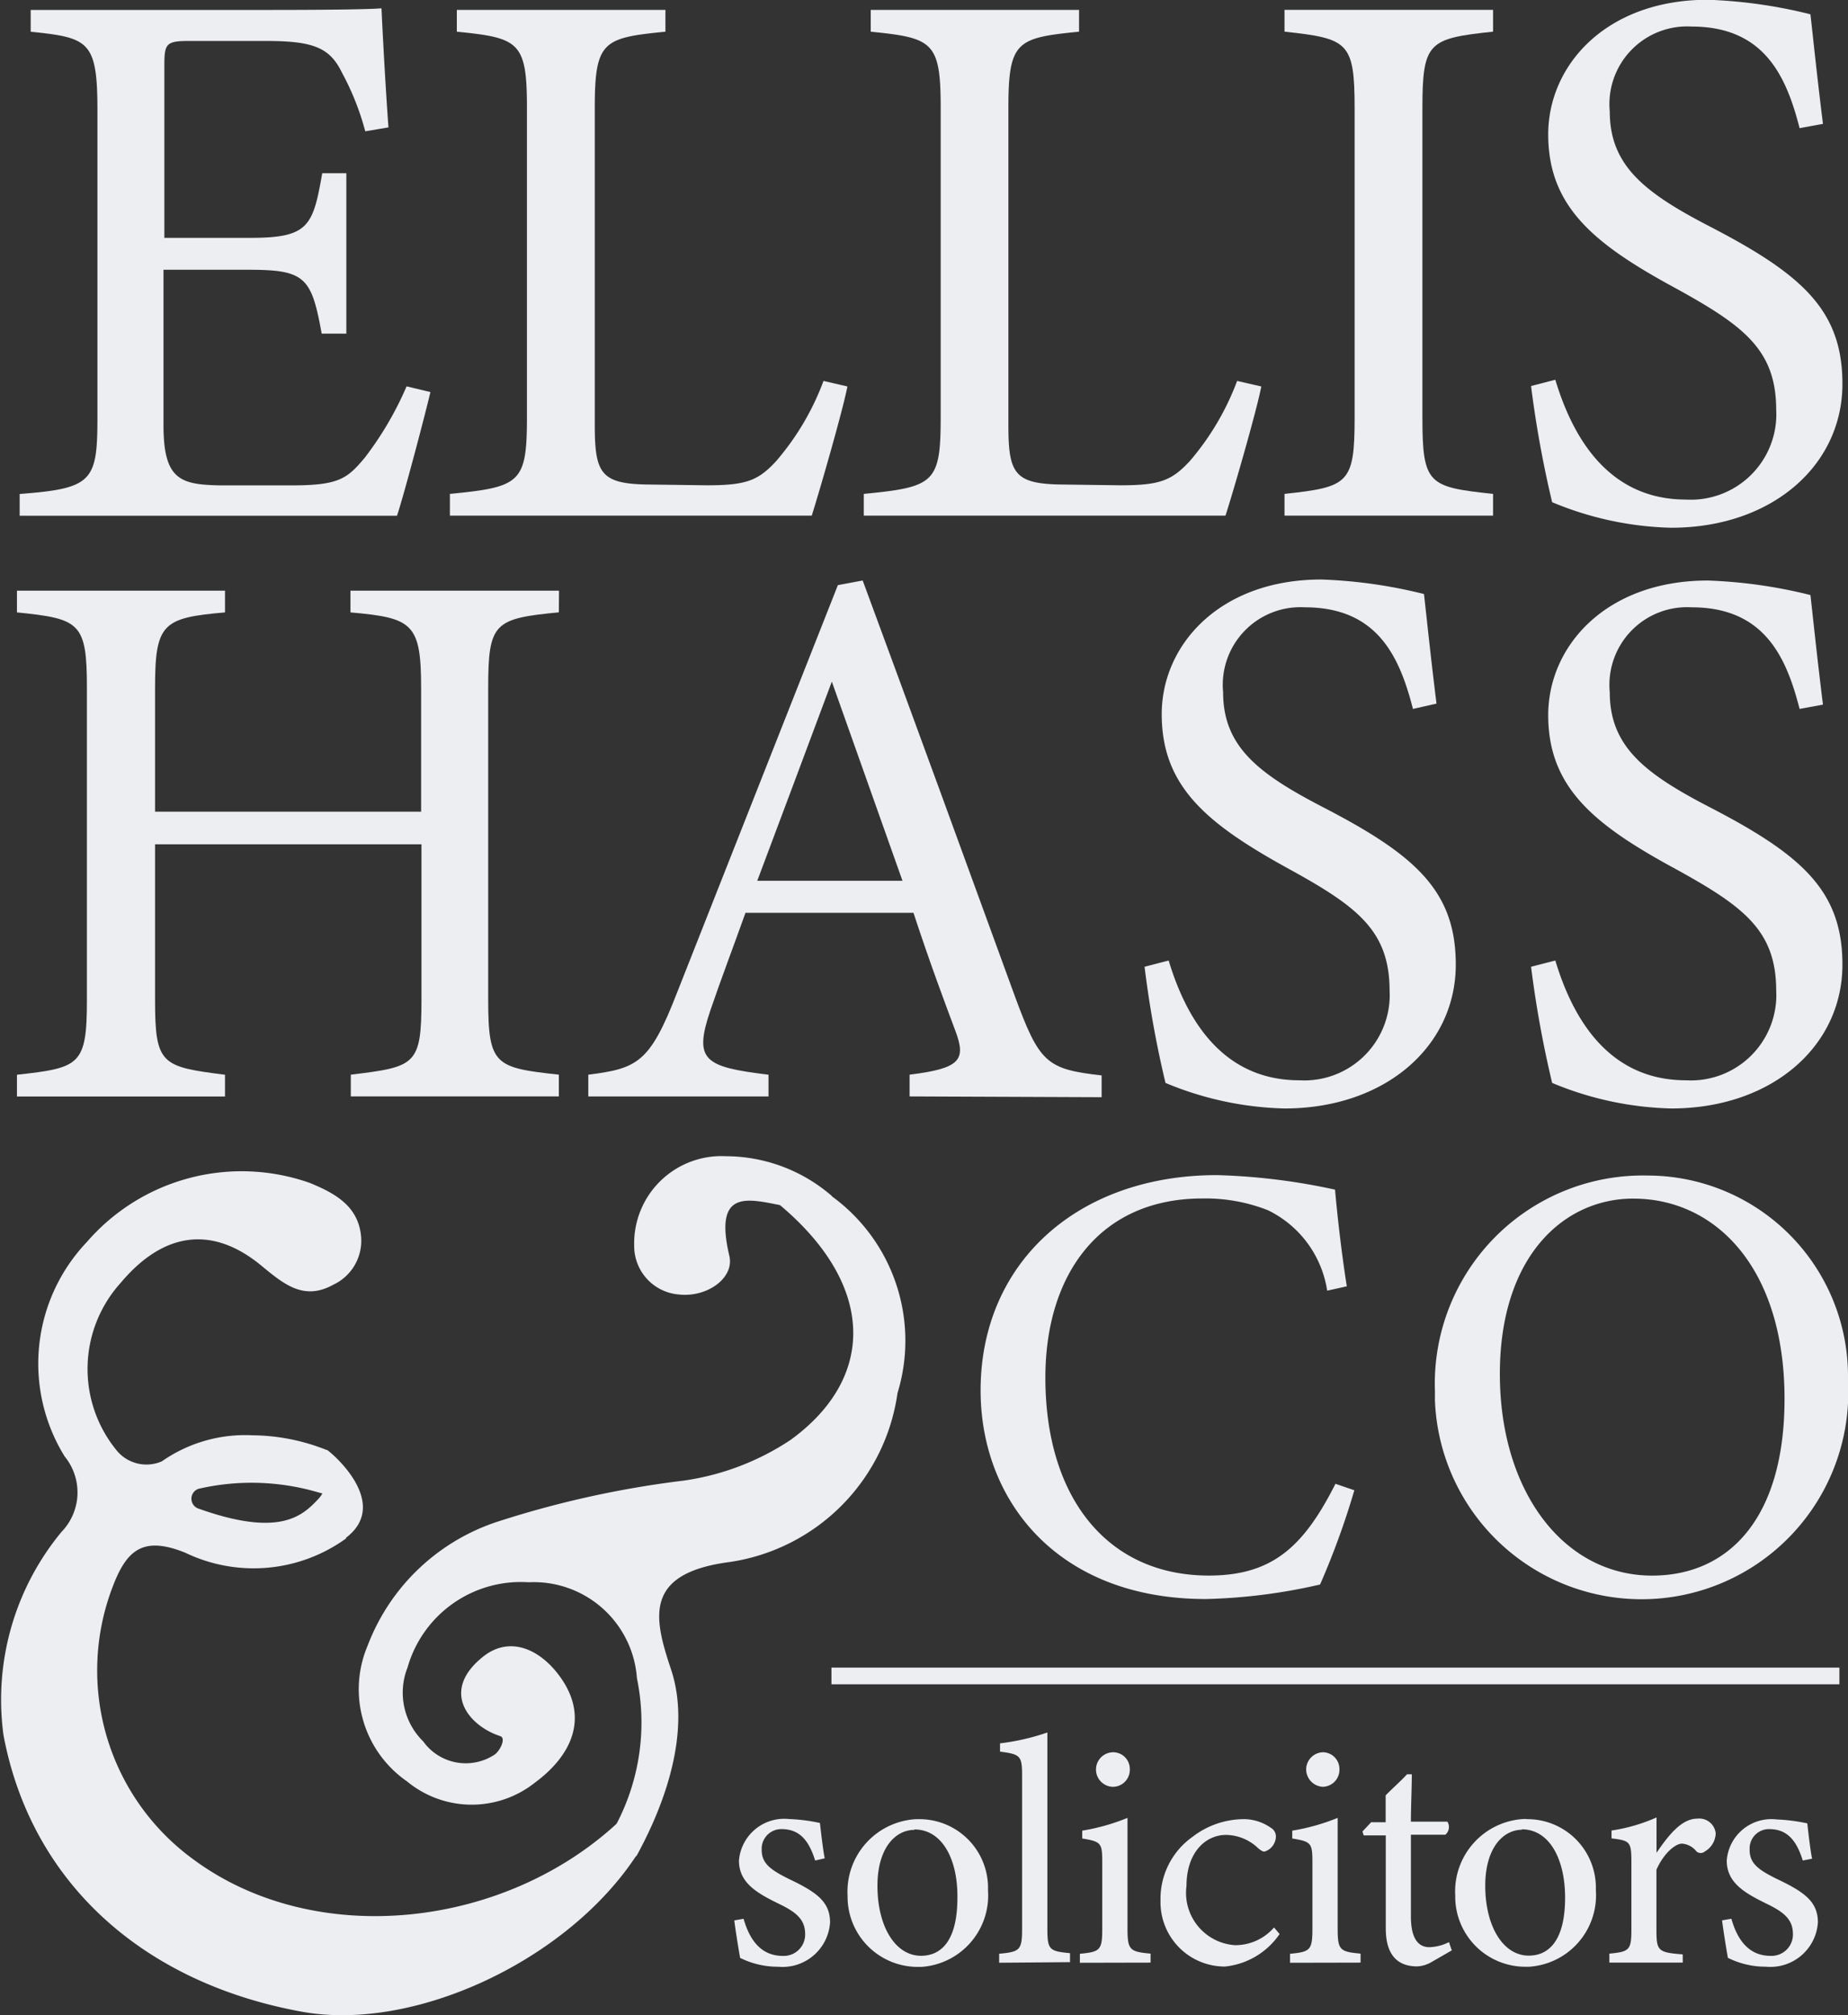 <svg id="Group_137" data-name="Group 137" xmlns="http://www.w3.org/2000/svg" width="47.078" height="51.322" viewBox="0 0 47.078 51.322">
  <rect x="0" y="0" width="47.078" height="51.322" fill="#333333" stroke="none"/>
  <path id="Path_39" data-name="Path 39" d="M620.39,556.55c-.119.513-.655,2.555-.851,3.15h-9.613v-.554c1.849-.141,1.981-.318,1.981-1.941v-7.831c0-1.764-.218-1.848-1.7-2v-.555h6.064c1.848,0,2.635-.021,2.873-.041.021.5.1,1.982.177,3.032l-.591.1a6.764,6.764,0,0,0-.6-1.506c-.317-.653-.772-.795-1.963-.795h-1.9c-.614,0-.655.059-.655.636v4.378h2.2c1.479,0,1.586-.3,1.822-1.646h.614v4.086h-.628c-.259-1.427-.414-1.627-1.849-1.627H613.59V557.4c0,1.386.436,1.505,1.427,1.527h1.848c1.209,0,1.41-.181,1.849-.7a8.476,8.476,0,0,0,1.069-1.822Z" transform="translate(-609.425 -546.566)" fill="#eceef2"/>
  <path id="Path_40" data-name="Path 40" d="M634.879,556.423c-.118.614-.714,2.677-.909,3.29h-9.218v-.554c1.8-.177,1.963-.277,1.963-1.963v-7.868c0-1.682-.2-1.782-1.786-1.94v-.555h5.314v.555c-1.586.158-1.8.236-1.8,1.94v8.086c0,1.209.159,1.478,1.286,1.505l1.568.021c1.01,0,1.309-.122,1.764-.613a6.693,6.693,0,0,0,1.209-2.045Z" transform="translate(-613.291 -546.581)" fill="#eceef2"/>
  <path id="Path_41" data-name="Path 41" d="M649.143,556.423c-.118.614-.714,2.677-.913,3.29h-9.214v-.554c1.8-.177,1.959-.277,1.959-1.963v-7.868c0-1.682-.2-1.782-1.782-1.94v-.555H644.5v.555c-1.583.158-1.8.236-1.8,1.94v8.086c0,1.209.155,1.478,1.286,1.505l1.565.021c1.013,0,1.308-.122,1.767-.613a6.768,6.768,0,0,0,1.209-2.045Z" transform="translate(-617.011 -546.581)" fill="#eceef2"/>
  <path id="Path_42" data-name="Path 42" d="M653.515,559.713v-.554c1.627-.177,1.786-.259,1.786-1.941V549.35c0-1.7-.159-1.786-1.786-1.963v-.555h5.313v.555c-1.645.177-1.8.259-1.8,1.963v7.868c0,1.706.159,1.765,1.8,1.941v.554Z" transform="translate(-620.792 -546.581)" fill="#eceef2"/>
  <path id="Path_43" data-name="Path 43" d="M668.853,549.756c-.336-1.309-.891-2.588-2.754-2.588a1.979,1.979,0,0,0-2.082,2.163c0,1.368.873,2.059,2.518,2.913,2.377,1.228,3.409,2.142,3.409,4.024,0,2.081-1.8,3.664-4.363,3.664a8.348,8.348,0,0,1-3.032-.651,27.517,27.517,0,0,1-.537-2.958l.618-.16c.4,1.328,1.268,3.051,3.327,3.051a2.178,2.178,0,0,0,2.3-2.051,2.117,2.117,0,0,0,0-.227c0-1.527-.813-2.141-2.555-3.1-2.082-1.127-3.253-2.077-3.253-3.922,0-1.764,1.478-3.428,4.066-3.428a12.477,12.477,0,0,1,2.614.37c.081.714.16,1.505.319,2.791Z" transform="translate(-623.008 -546.492)" fill="#eceef2"/>
  <path id="Path_44" data-name="Path 44" d="M623.637,567.392c-1.646.16-1.8.26-1.8,1.924v7.945c0,1.668.177,1.727,1.8,1.905v.554h-5.3v-.554c1.646-.2,1.8-.237,1.8-1.905V573.3H613.35v3.963c0,1.646.16,1.7,1.782,1.905v.554h-5.3v-.554c1.6-.178,1.782-.237,1.782-1.905v-7.945c0-1.664-.177-1.763-1.782-1.924v-.554h5.3v.554c-1.586.138-1.782.277-1.782,1.924v3.15h6.778v-3.15c0-1.646-.219-1.786-1.8-1.924v-.554h5.313Z" transform="translate(-609.4 -551.798)" fill="#eceef2"/>
  <path id="Path_45" data-name="Path 45" d="M637.708,579.629v-.554c1.286-.159,1.446-.37,1.169-1.109s-.654-1.745-1.07-3.012h-4.28c-.318.891-.614,1.663-.892,2.477-.436,1.286-.159,1.445,1.479,1.645v.554h-4.591v-.554c1.25-.16,1.567-.3,2.258-2.082l4.1-10.386.632-.118c1.251,3.386,2.618,7.131,3.868,10.563.633,1.723.81,1.882,2.219,2.041v.555Zm-1.981-10.564c-.636,1.7-1.31,3.509-1.9,5.073h3.7Z" transform="translate(-614.536 -551.707)" fill="#eceef2"/>
  <path id="Path_46" data-name="Path 46" d="M655.53,569.754c-.336-1.309-.891-2.588-2.755-2.588a1.978,1.978,0,0,0-2.081,2.163c0,1.368.873,2.06,2.518,2.913,2.377,1.227,3.409,2.141,3.409,4.023,0,2.082-1.8,3.664-4.364,3.664a8.344,8.344,0,0,1-3.031-.651,26.639,26.639,0,0,1-.533-2.958l.614-.159c.4,1.328,1.268,3.05,3.328,3.05a2.176,2.176,0,0,0,2.3-2.05,2.1,2.1,0,0,0,0-.227c0-1.528-.813-2.142-2.555-3.1-2.1-1.153-3.25-2.1-3.25-3.948,0-1.764,1.479-3.428,4.067-3.428a12.48,12.48,0,0,1,2.614.37c.081.714.16,1.505.319,2.791Z" transform="translate(-619.535 -551.7)" fill="#eceef2"/>
  <path id="Path_47" data-name="Path 47" d="M668.853,569.763c-.336-1.309-.891-2.588-2.754-2.588a1.978,1.978,0,0,0-2.082,2.163c0,1.368.873,2.059,2.518,2.913,2.377,1.227,3.409,2.142,3.409,4.023,0,2.082-1.8,3.664-4.363,3.664a8.347,8.347,0,0,1-3.032-.651,27.524,27.524,0,0,1-.537-2.958l.618-.159c.4,1.328,1.268,3.05,3.327,3.05a2.176,2.176,0,0,0,2.3-2.05,2.116,2.116,0,0,0,0-.227c0-1.528-.813-2.141-2.555-3.1-2.082-1.127-3.253-2.078-3.253-3.922,0-1.764,1.478-3.428,4.066-3.428a12.477,12.477,0,0,1,2.614.37c.081.713.16,1.5.319,2.791Z" transform="translate(-623.008 -551.709)" fill="#eceef2"/>
  <path id="Path_48" data-name="Path 48" d="M652.563,595a20.1,20.1,0,0,1-.873,2.4,14.343,14.343,0,0,1-2.91.37c-3.8,0-5.738-2.529-5.738-5.313,0-3.242,2.462-5.483,6.023-5.483a16.069,16.069,0,0,1,3.006.37c.063.713.174,1.667.3,2.462l-.5.111a2.735,2.735,0,0,0-1.508-2.048,4.339,4.339,0,0,0-1.671-.3c-2.62,0-4,1.941-4,4.563,0,3.069,1.59,5.04,4.163,5.04,1.623,0,2.419-.739,3.227-2.337Z" transform="translate(-618.061 -557.048)" fill="#eceef2"/>
  <path id="Path_49" data-name="Path 49" d="M664.069,586.99a5.11,5.11,0,0,1,5.152,5.067c0,.06,0,.12,0,.18a5.267,5.267,0,1,1-10.523.475c0-.079,0-.16,0-.239a5.3,5.3,0,0,1,5.372-5.484m-.318.588c-1.779,0-3.4,1.478-3.4,4.466s1.623,5.135,3.88,5.135c1.926,0,3.372-1.43,3.372-4.5,0-3.35-1.768-5.1-3.849-5.1" transform="translate(-622.143 -557.053)" fill="#eceef2"/>
  <rect id="Rectangle_136" data-name="Rectangle 136" width="25.678" height="0.425" transform="translate(21.181 42.468)" fill="#eceef2"/>
  <path id="Path_50" data-name="Path 50" d="M636.613,610.216c-.148-.472-.37-.8-.854-.8a.5.5,0,0,0-.508.483c0,.016,0,.03,0,.047,0,.35.237.512.692.739.7.333,1.05.576,1.05,1.109a1.213,1.213,0,0,1-1.323,1.127,2.151,2.151,0,0,1-.969-.226c-.041-.237-.115-.683-.148-.954l.237-.041c.148.521.432.945,1,.945a.545.545,0,0,0,.568-.524c0-.01,0-.019,0-.03,0-.37-.222-.555-.651-.764-.569-.277-1.035-.537-1.035-1.109a1.157,1.157,0,0,1,1.279-1.058,4.438,4.438,0,0,1,.784.1c.022.2.081.71.122.9Z" transform="translate(-615.847 -562.835)" fill="#eceef2"/>
  <path id="Path_51" data-name="Path 51" d="M640.258,609.163a1.748,1.748,0,0,1,1.776,1.721c0,.033,0,.065,0,.1a1.823,1.823,0,0,1-1.7,1.941l-.078,0a1.787,1.787,0,0,1-1.8-1.768v-.044a1.849,1.849,0,0,1,1.742-1.95l.062,0m-.1.273c-.5,0-.943.48-.943,1.424,0,1.035.455,1.782,1.11,1.782.506,0,.927-.37.927-1.478.012-.965-.38-1.739-1.094-1.739Z" transform="translate(-616.864 -562.835)" fill="#eceef2"/>
  <path id="Path_52" data-name="Path 52" d="M643.682,612.04v-.229c.521-.048.584-.089.584-.625v-3.912c0-.5-.041-.544-.562-.61v-.211a5.772,5.772,0,0,0,1.206-.277v4.995c0,.537.048.577.577.625v.229Z" transform="translate(-618.228 -562.056)" fill="#eceef2"/>
  <path id="Path_53" data-name="Path 53" d="M646.463,612.218v-.229c.515-.049.57-.089.57-.64v-1.679c0-.5-.022-.536-.51-.617v-.2a5.257,5.257,0,0,0,1.153-.325v2.817c0,.551.059.591.588.64v.229Zm.847-4.481a.44.44,0,0,1,.007-.88.425.425,0,0,1,.418.432v.015a.433.433,0,0,1-.425.433" transform="translate(-618.953 -562.233)" fill="#eceef2"/>
  <path id="Path_54" data-name="Path 54" d="M652.275,612.087a1.92,1.92,0,0,1-1.39.828,1.638,1.638,0,0,1-1.644-1.632q0-.038,0-.075a1.932,1.932,0,0,1,.813-1.594,2.154,2.154,0,0,1,1.239-.451,1.2,1.2,0,0,1,.758.218.254.254,0,0,1,.129.237.409.409,0,0,1-.292.37c-.041,0-.074-.019-.154-.081a1.2,1.2,0,0,0-.821-.344c-.536,0-1.01.458-1.01,1.3a1.335,1.335,0,0,0,1.239,1.508,1.306,1.306,0,0,0,.991-.451Z" transform="translate(-619.677 -562.834)" fill="#eceef2"/>
  <path id="Path_55" data-name="Path 55" d="M653.705,612.218v-.229c.511-.049.57-.089.57-.64v-1.679c0-.5-.026-.536-.514-.617v-.2a5.289,5.289,0,0,0,1.157-.325v2.817c0,.551.055.591.584.64v.229Zm.843-4.481a.447.447,0,0,1-.432-.433.439.439,0,0,1,.432-.447.426.426,0,0,1,.415.435v.011a.432.432,0,0,1-.414.433" transform="translate(-620.841 -562.233)" fill="#eceef2"/>
  <path id="Path_56" data-name="Path 56" d="M657.943,612.411a.791.791,0,0,1-.347.1c-.521,0-.8-.314-.8-.965v-2.37h-.562l-.032-.1.221-.236h.37v-.684c.155-.163.393-.37.544-.537h.122c0,.344-.023.815-.023,1.206h.929a.255.255,0,0,1-.052.333h-.877v2.085c0,.657.26.779.47.779a1.193,1.193,0,0,0,.5-.129l.071.211Z" transform="translate(-621.493 -562.434)" fill="#eceef2"/>
  <path id="Path_57" data-name="Path 57" d="M661.209,609.163a1.744,1.744,0,0,1,1.772,1.717c0,.034,0,.068,0,.1a1.823,1.823,0,0,1-1.7,1.941l-.075,0a1.787,1.787,0,0,1-1.808-1.764c0-.016,0-.033,0-.048a1.849,1.849,0,0,1,1.742-1.95l.066,0m-.1.273c-.5,0-.943.48-.943,1.424,0,1.035.455,1.782,1.109,1.782.5,0,.925-.37.925-1.478,0-.965-.389-1.739-1.107-1.739Z" transform="translate(-622.326 -562.835)" fill="#eceef2"/>
  <path id="Path_58" data-name="Path 58" d="M666.58,612.8h-1.87v-.229c.51-.048.561-.089.561-.618v-1.7c0-.536-.032-.558-.506-.617v-.2a4.4,4.4,0,0,0,1.146-.333v.9c.288-.421.628-.869,1.035-.869a.422.422,0,0,1,.472.365l0,.024a.553.553,0,0,1-.277.447.162.162,0,0,1-.211,0,.517.517,0,0,0-.37-.2c-.171,0-.47.251-.651.665v1.53c0,.537.041.577.669.625Z" transform="translate(-623.711 -562.819)" fill="#eceef2"/>
  <path id="Path_59" data-name="Path 59" d="M670.649,610.22c-.148-.472-.37-.8-.854-.8a.492.492,0,0,0-.5.479c0,.017,0,.033,0,.05,0,.35.233.512.692.739.7.333,1.047.576,1.047,1.109a1.212,1.212,0,0,1-1.324,1.127,2.15,2.15,0,0,1-.969-.226c-.041-.236-.115-.683-.148-.954l.237-.041c.148.521.432.945,1,.945a.545.545,0,0,0,.568-.524c0-.01,0-.019,0-.03,0-.37-.223-.554-.651-.764-.568-.277-1.035-.537-1.035-1.109a1.14,1.14,0,0,1,1.272-1.047,4.541,4.541,0,0,1,.78.1c.022.2.081.711.122.9Z" transform="translate(-624.723 -562.839)" fill="#eceef2"/>
  <path id="Path_60" data-name="Path 60" d="M618.072,596.181a4.02,4.02,0,0,1-4.1.37c-1.109-.45-1.516-.044-1.871.914a5.95,5.95,0,0,0,2.056,6.881c3.151,2.344,8.064,1.767,10.966-1.051.665-.051.625.458.352.943-1.746,2.685-5.662,4.523-8.537,4-4.067-.739-6.9-3.309-7.6-7.043a6.7,6.7,0,0,1,1.478-5.176,1.445,1.445,0,0,0,.082-1.919,4.491,4.491,0,0,1,.558-5.457,5.217,5.217,0,0,1,5.694-1.508c.639.265,1.242.591,1.3,1.389a1.236,1.236,0,0,1-.71,1.2c-.739.41-1.242,0-1.8-.458-1.26-1.061-2.515-.9-3.616.41a3.272,3.272,0,0,0-.122,4.245.981.981,0,0,0,1.172.3,3.7,3.7,0,0,1,2.307-.662,5.182,5.182,0,0,1,1.878.37.955.955,0,0,1,.37.791c-.137.4-.1.421-.61.282a6.012,6.012,0,0,0-3.01-.081.266.266,0,0,0,0,.506c2.074.739,2.648.181,3.051-.248s.169-1.257.214-1.25,1.678,1.342.484,2.244" transform="translate(-609.249 -557.007)" fill="#eceef2"/>
  <path id="Path_61" data-name="Path 61" d="M628.555,603.837a.681.681,0,0,0-.122-.126c-.089-.074-.37.071-.259-.133a5.569,5.569,0,0,0,.525-3.719,2.635,2.635,0,0,0-2.761-2.444,3,3,0,0,0-3.084,2.174,1.737,1.737,0,0,0,.4,1.878,1.333,1.333,0,0,0,1.808.344c.14-.085.314-.425.155-.478-.791-.254-1.552-1.142-.429-2.03.673-.529,1.427-.185,1.923.478.795,1.061.329,2.044-.61,2.736a2.589,2.589,0,0,1-3.258-.03,2.851,2.851,0,0,1-1.005-3.457,5.307,5.307,0,0,1,3.375-3.179,25.225,25.225,0,0,1,4.67-1.024,6.581,6.581,0,0,0,2.728-1.036c2.159-1.564,2.189-3.916-.265-5.979-.067-.669.588-.669,1.109-.37a4.546,4.546,0,0,1,1.882,5.155,5.063,5.063,0,0,1-4.26,4.3c-2.218.285-1.949,1.42-1.512,2.729.529,1.575-.155,3.442-.865,4.736-.1.166-.03-.366-.148-.529" transform="translate(-612.473 -557.12)" fill="#eceef2"/>
  <path id="Path_62" data-name="Path 62" d="M635.522,587.272a.666.666,0,0,0-.26.23.245.245,0,0,1-.258.1c-.9-.155-1.908-.554-1.479,1.261.129.562-.57,1.062-1.29.98A1.238,1.238,0,0,1,631.1,588.6a2.223,2.223,0,0,1,2.337-2.278,4.131,4.131,0,0,1,2.673.991c.155.118-.4-.122-.591-.038" transform="translate(-614.944 -556.877)" fill="#eceef2"/>
</svg>
